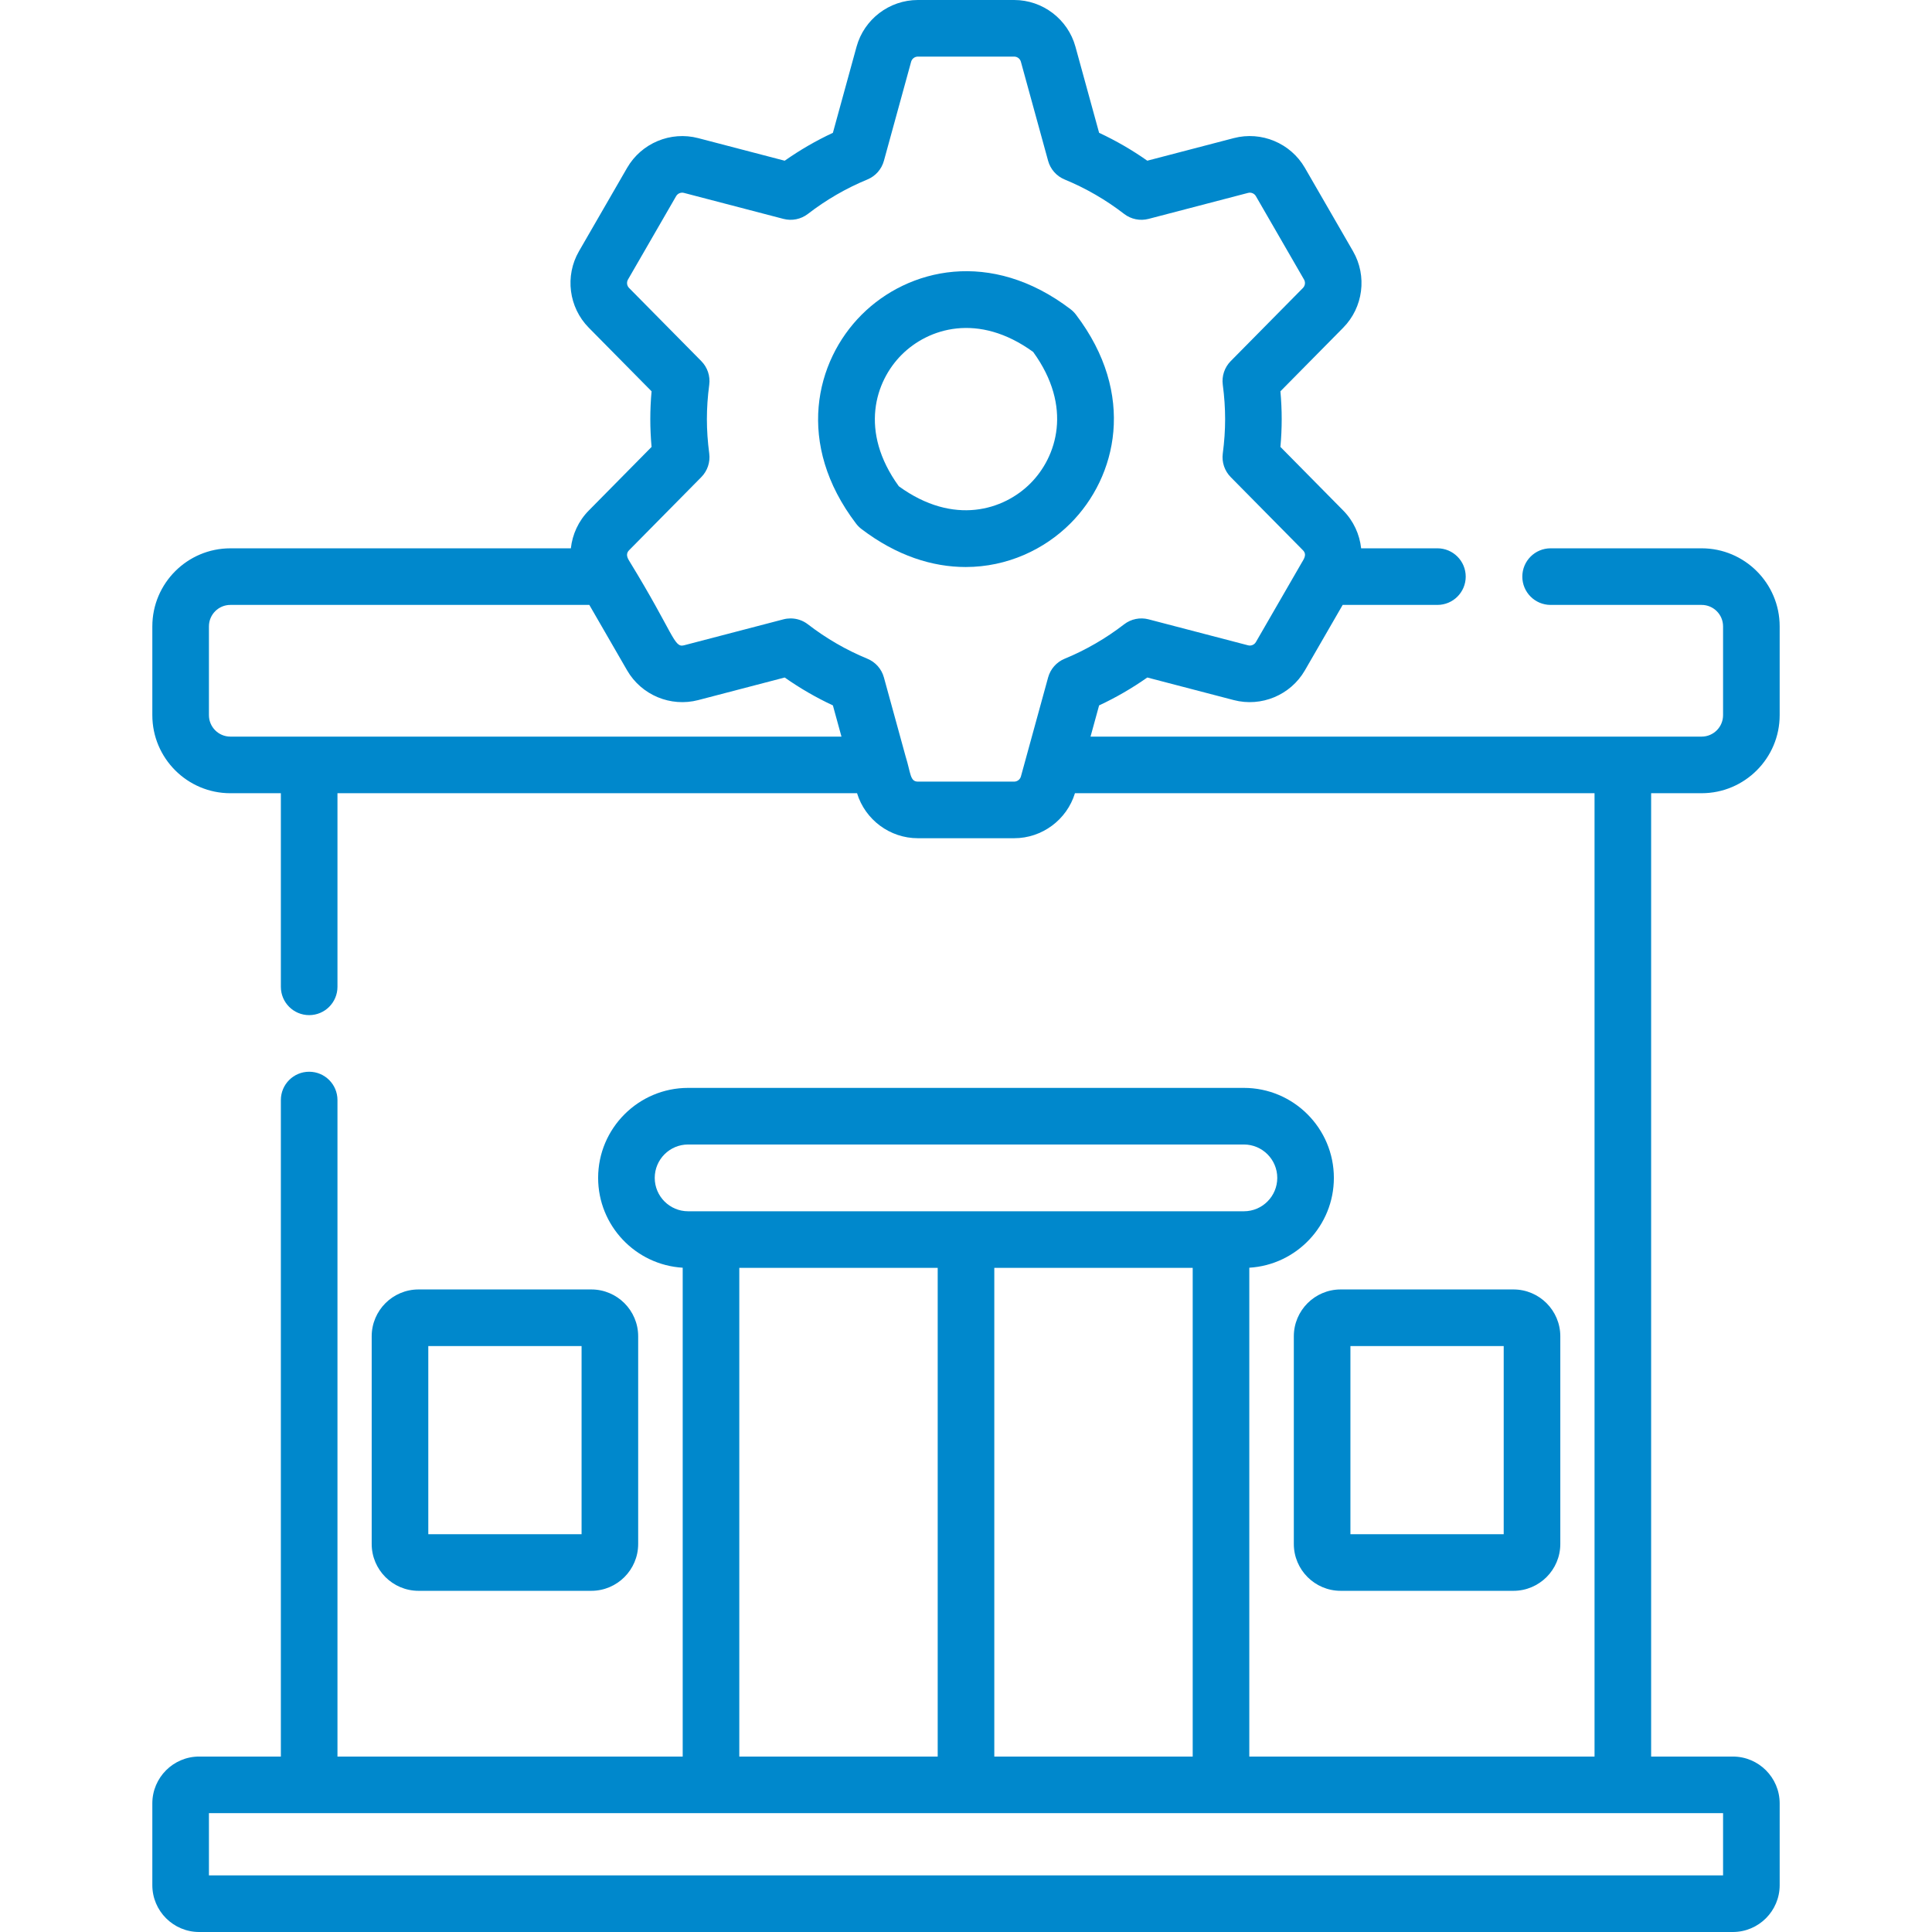<?xml version="1.0"?>
<svg xmlns="http://www.w3.org/2000/svg" xmlns:xlink="http://www.w3.org/1999/xlink" xmlns:svgjs="http://svgjs.com/svgjs" version="1.1" width="512" height="512" x="0" y="0" viewBox="0 0 512 512" style="enable-background:new 0 0 512 512" xml:space="preserve" class=""><g>
<g xmlns="http://www.w3.org/2000/svg">
	<path d="M285.125,83.364c-0.408-0.535-0.886-1.014-1.422-1.422c-21.134-16.098-43.034-10.862-55.362,1.468   c-12.329,12.329-17.564,34.229-1.466,55.363c0.408,0.535,0.886,1.014,1.422,1.422c9.357,7.126,18.861,10.07,27.621,10.07   c11.026,0,20.872-4.668,27.742-11.539C295.988,126.398,301.222,104.498,285.125,83.364z M273.053,128.12   c-7.02,7.021-20.287,11.319-34.852,0.748c-10.571-14.565-6.273-27.832,0.747-34.852c7.02-7.021,20.286-11.318,34.851-0.747   C284.37,107.835,280.072,121.101,273.053,128.12z" fill="#0088cc" data-original="#000000"/>
	<path d="M342.877,409.169c0,6.845,5.569,12.414,12.414,12.414h45.792c6.845,0,12.414-5.569,12.414-12.414v-55.037   c0-6.845-5.569-12.414-12.414-12.414h-45.792c-6.845,0-12.414,5.569-12.414,12.414V409.169z M357.877,356.718h40.62v49.865h-40.62   V356.718z" fill="#0088cc" data-original="#000000"/>
	<path d="M156.709,421.583c6.845,0,12.414-5.569,12.414-12.414v-55.037c0-6.845-5.569-12.414-12.414-12.414h-45.792   c-6.845,0-12.414,5.569-12.414,12.414v55.037c0,6.845,5.569,12.414,12.414,12.414H156.709z M113.503,356.718h40.62v49.865h-40.62   V356.718z" fill="#0088cc" data-original="#000000"/>
	<path d="M459.217,465.505h-21.649V210.21h13.382c11.403,0,20.68-9.277,20.68-20.68v-23.54c0-11.403-9.277-20.681-20.68-20.681   h-40.02c-4.142,0-7.5,3.357-7.5,7.5s3.358,7.5,7.5,7.5h40.02c3.132,0,5.68,2.548,5.68,5.681v23.54c0,3.132-2.548,5.68-5.68,5.68   H289.002l2.273-8.272c4.456-2.076,8.73-4.55,12.771-7.391l22.914,5.984c7.316,1.911,15.067-1.328,18.848-7.878l10.014-17.344   h25.108c4.142,0,7.5-3.357,7.5-7.5s-3.358-7.5-7.5-7.5h-20.214c-0.402-3.691-2.013-7.247-4.75-10.019l-16.64-16.854   c0.225-2.496,0.338-4.963,0.338-7.368c0-2.406-0.113-4.873-0.338-7.37l16.64-16.853c5.313-5.381,6.383-13.713,2.602-20.262   l-12.76-22.102c-3.782-6.549-11.534-9.792-18.848-7.877l-22.914,5.984c-4.039-2.84-8.313-5.313-12.771-7.391l-6.269-22.816   C283.003,5.093,276.322,0,268.76,0H243.24c-7.562,0-14.243,5.093-16.246,12.384L220.725,35.2   c-4.458,2.077-8.732,4.551-12.771,7.391l-22.914-5.984c-7.317-1.915-15.067,1.328-18.848,7.877l-12.761,22.102   c-3.78,6.549-2.71,14.881,2.603,20.262l16.64,16.853c-0.225,2.497-0.338,4.964-0.338,7.37c0,2.405,0.113,4.872,0.338,7.368   l-16.64,16.854c-2.737,2.772-4.348,6.327-4.75,10.019H61.05c-11.403,0-20.68,9.277-20.68,20.681v23.54   c0,11.402,9.277,20.68,20.68,20.68h13.382v51.307c0,4.143,3.358,7.5,7.5,7.5s7.5-3.357,7.5-7.5V210.21h137.695   c2.153,7.047,8.71,11.928,16.113,11.928h25.521c7.402,0,13.96-4.881,16.113-11.928h137.695v255.295h-91.491V335.958   c12.484-0.746,22.411-11.138,22.411-23.806c0-13.15-10.698-23.849-23.849-23.849H182.36c-13.15,0-23.849,10.698-23.849,23.849   c0,12.668,9.927,23.06,22.411,23.806v129.547H89.432V291.522c0-4.143-3.358-7.5-7.5-7.5s-7.5,3.357-7.5,7.5v173.982H52.783   c-6.845,0-12.414,5.569-12.414,12.414v21.667c0,6.845,5.569,12.414,12.414,12.414h406.435c6.845,0,12.414-5.569,12.414-12.414   v-21.667C471.631,471.074,466.063,465.505,459.217,465.505z M55.37,189.53v-23.54c0-3.133,2.548-5.681,5.68-5.681h95.128   l10.013,17.344c3.78,6.548,11.532,9.79,18.849,7.878l22.914-5.984c4.041,2.841,8.315,5.314,12.771,7.391l2.273,8.272H61.05   C57.918,195.21,55.37,192.662,55.37,189.53z M268.76,207.138H243.24c-2.105,0-1.869-2.291-3.244-6.678l-5.753-20.94   c-0.615-2.237-2.23-4.063-4.375-4.947c-5.613-2.313-10.918-5.382-15.766-9.123c-1.327-1.024-2.942-1.563-4.583-1.563   c-0.633,0-1.269,0.08-1.895,0.243l-26.374,6.888c-2.668,0.691-2.633-2.985-14.335-22.111c-0.089-0.28-1.478-1.79-0.208-3.076   l19.151-19.396c1.628-1.649,2.402-3.958,2.098-6.255c-0.412-3.109-0.621-6.174-0.621-9.109c0-2.937,0.209-6.001,0.622-9.109   c0.305-2.298-0.47-4.606-2.098-6.256l-19.152-19.396c-0.583-0.59-0.7-1.505-0.286-2.223l12.76-22.102   c0.415-0.718,1.263-1.072,2.068-0.863l26.375,6.888c2.248,0.586,4.639,0.099,6.478-1.319c4.845-3.74,10.149-6.81,15.766-9.124   c2.145-0.884,3.76-2.711,4.375-4.947l7.215-26.259c0.22-0.8,0.953-1.358,1.782-1.358h25.521c0.83,0,1.563,0.559,1.782,1.358   l7.215,26.259c0.615,2.236,2.229,4.063,4.375,4.947c5.617,2.314,10.921,5.384,15.766,9.124c1.838,1.418,4.229,1.905,6.478,1.319   l26.375-6.888c0.805-0.205,1.653,0.146,2.068,0.863l12.76,22.102c0.415,0.718,0.297,1.633-0.285,2.223l-19.152,19.396   c-1.628,1.649-2.403,3.958-2.098,6.256c0.413,3.108,0.622,6.173,0.622,9.109c0,2.936-0.209,6-0.621,9.109   c-0.304,2.297,0.47,4.605,2.098,6.255l19.151,19.396c1.199,1.214,0.095,2.499-0.401,3.412l-12.074,20.912   c-0.415,0.719-1.265,1.073-2.067,0.864l-26.374-6.888c-2.248-0.587-4.639-0.099-6.477,1.319   c-4.848,3.741-10.153,6.811-15.766,9.123c-2.146,0.884-3.761,2.71-4.375,4.947l-5.753,20.94c-0.053,0.169-0.1,0.341-0.141,0.515   l-1.32,4.804C270.323,206.579,269.59,207.138,268.76,207.138z M316.078,336.001v129.504H263.5V336.001H316.078z M173.511,312.152   c0-4.879,3.969-8.849,8.849-8.849h147.28c4.879,0,8.849,3.97,8.849,8.849s-3.969,8.849-8.849,8.849H182.36   C177.48,321.001,173.511,317.031,173.511,312.152z M195.922,336.001H248.5v129.504h-52.578V336.001z M456.631,497H55.369v-16.495   h401.263V497z" fill="#0088cc" data-original="#000000"/>
</g>















</g></svg>
